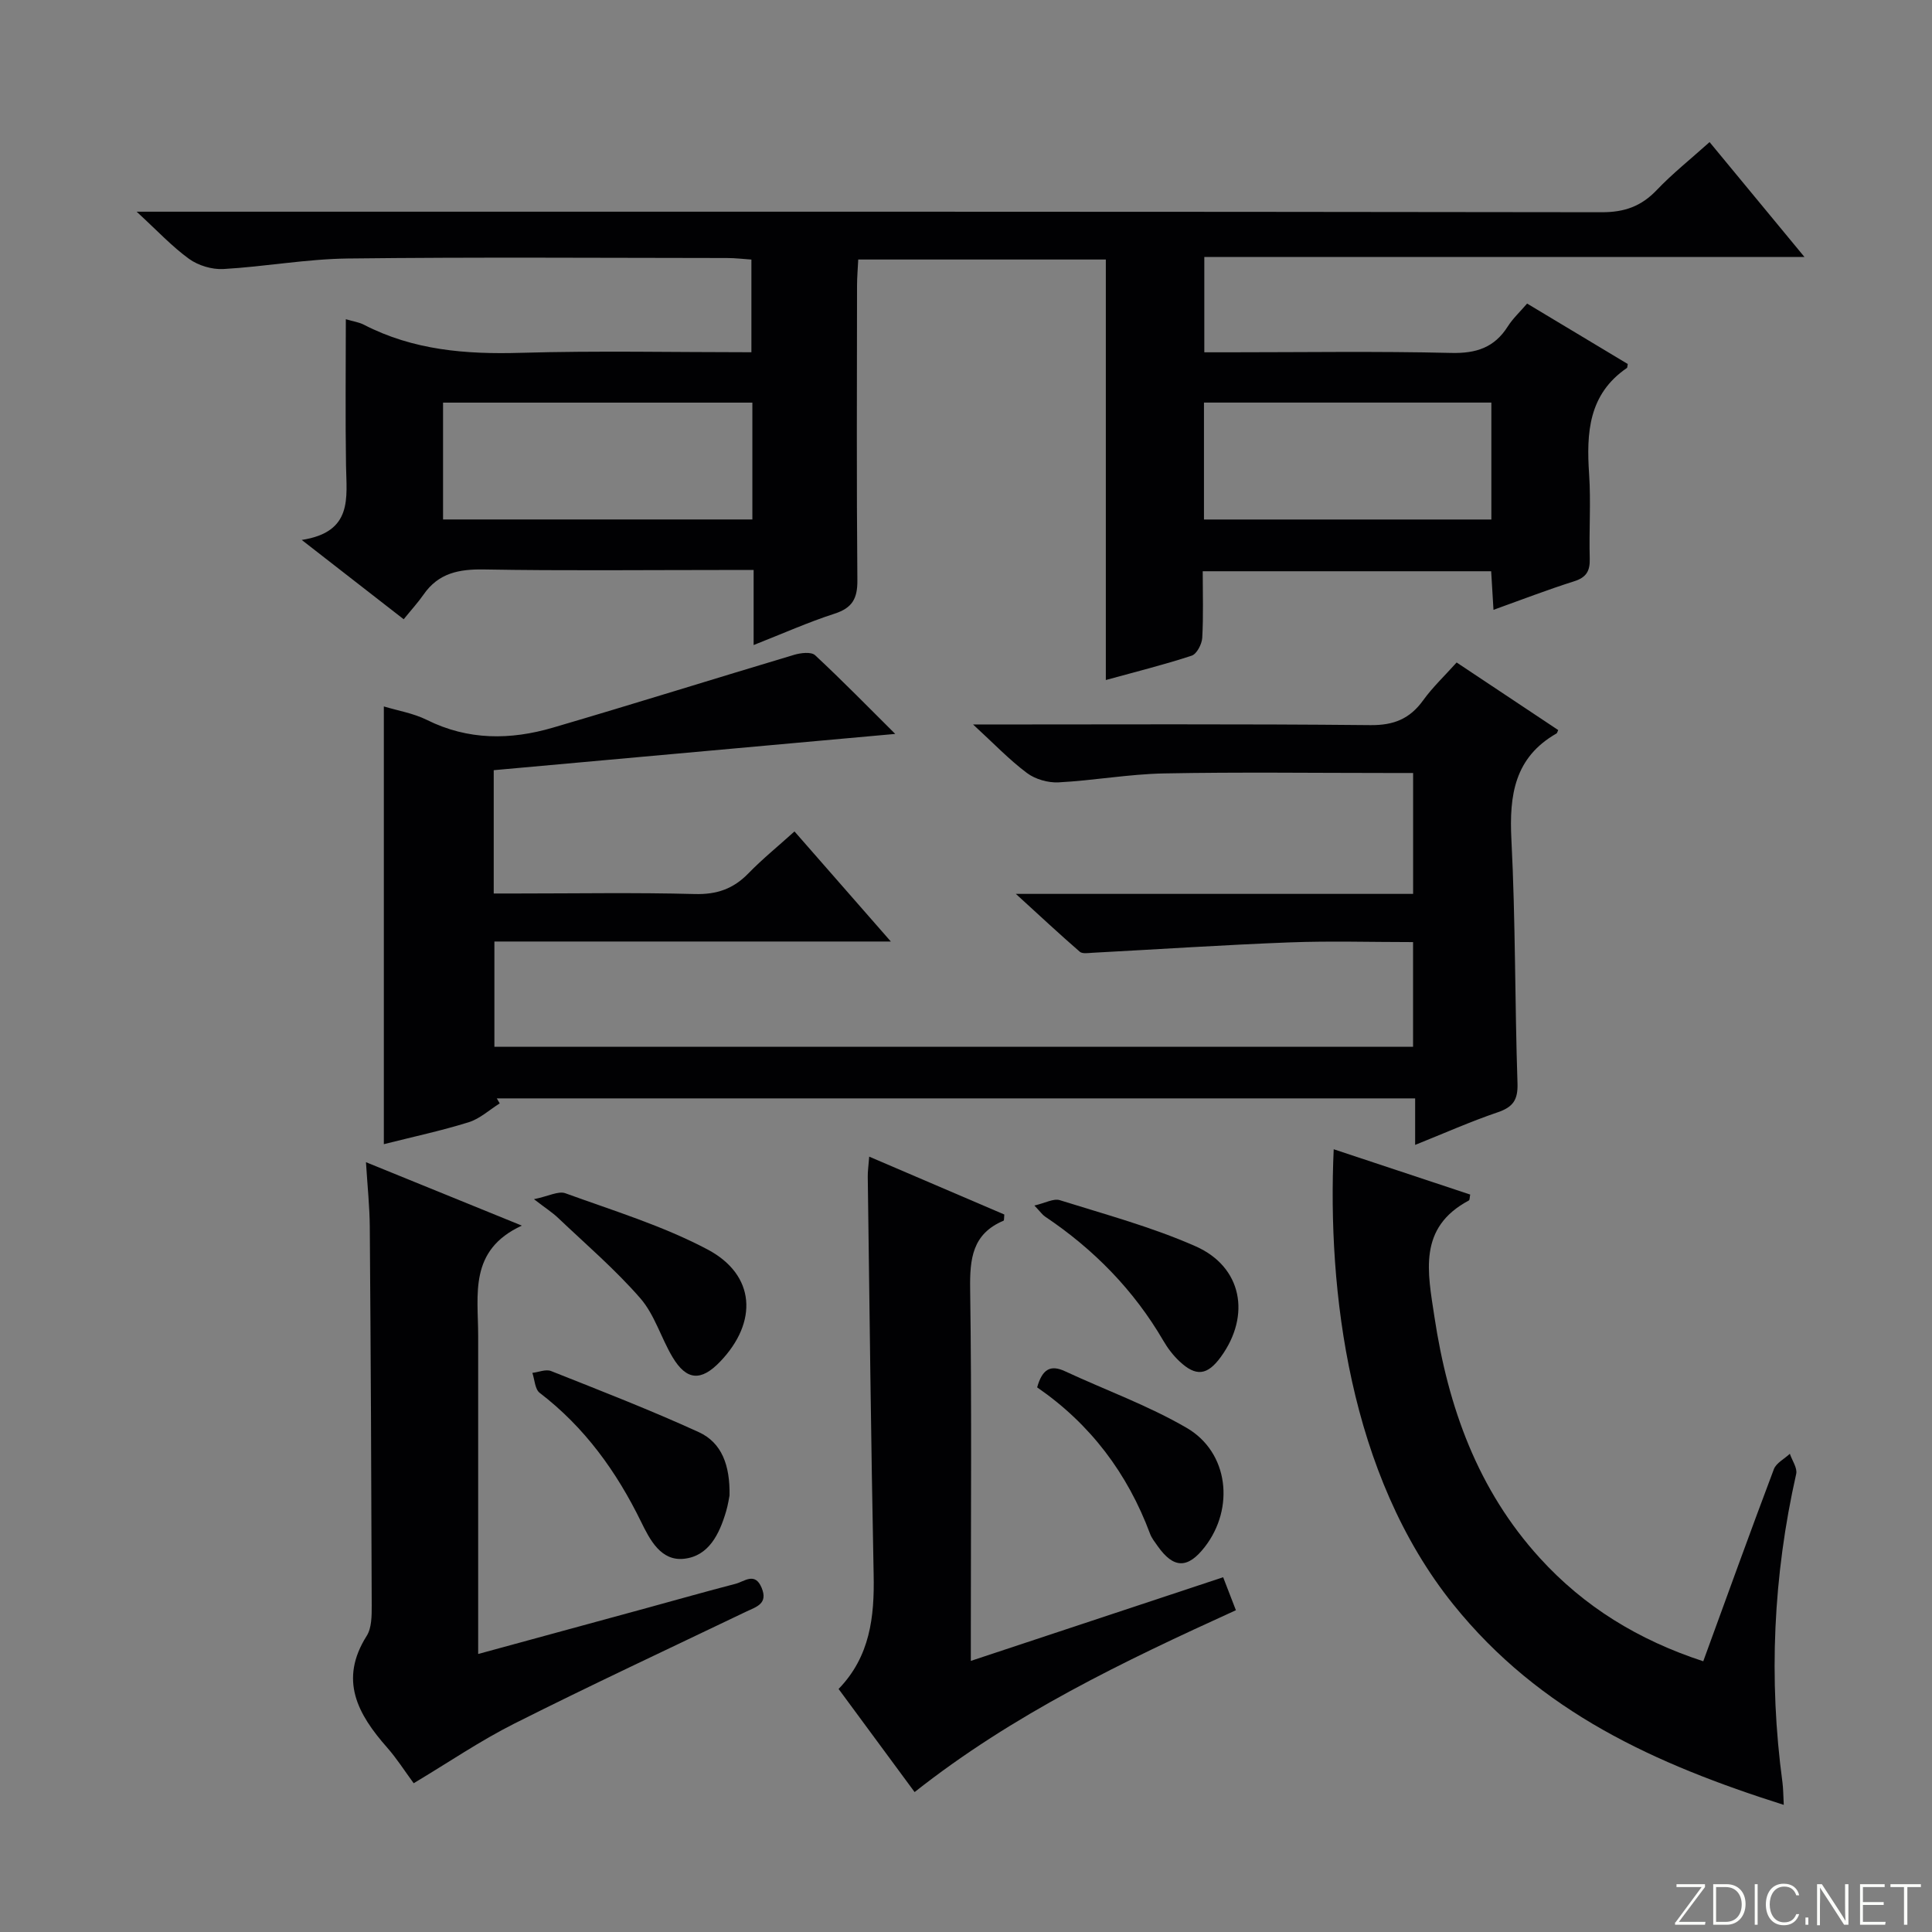 <svg enable-background="new 0 0 400 400" viewBox="0 0 400 400" xmlns="http://www.w3.org/2000/svg"><rect x="0" y="0" width="400" height="400" fill="#808080" stroke="none"/><path d="m346.9 398 5.4-7.3h-5.2v-.6h5.9v.6l-5.4 7.2h5.5l-.1.6h-6.2v-.5z" fill="#fbfcfa"/><path d="m354.7 390.1h2.8c2.3 0 3.9 1.6 3.9 4.1s-1.6 4.3-3.9 4.3h-2.8zm.6 7.8h2c2.2 0 3.3-1.6 3.3-3.6 0-1.8-1-3.6-3.3-3.6h-2z" fill="#fbfcfa"/><path d="m363.9 390.1v8.4h-.6v-8.4z" fill="#fbfcfa"/><path d="m372.5 396.3c-.4 1.3-1.4 2.3-3.2 2.3-2.4 0-3.7-1.9-3.7-4.3 0-2.3 1.2-4.3 3.7-4.3 1.8 0 2.9 1 3.2 2.4h-.6c-.4-1.1-1.1-1.8-2.5-1.8-2.1 0-3 1.9-3 3.7s.9 3.7 3 3.7c1.4 0 2.1-.7 2.5-1.7z" fill="#fbfcfa"/><path d="m373.8 398.5v-1.5h.6v1.5z" fill="#fbfcfa"/><path d="m376.2 398.5v-8.4h1c1.3 2 4.4 6.7 4.9 7.6-.1-1.2-.1-2.4-.1-3.8v-3.8h.7v8.4h-.9c-1.2-1.9-4.4-6.8-5-7.7.1 1.1 0 2.3 0 3.9v3.9h-.6z" fill="#fbfcfa"/><path d="m390 394.4h-4.3v3.5h4.7l-.1.6h-5.2v-8.4h5.1v.6h-4.5v3.1h4.3v.7z" fill="#fbfcfa"/><path d="m394.2 390.7h-2.8v-.6h6.3v.6h-2.8v7.8h-.7z" fill="#fbfcfa"/><g fill="#010103"><path d="m62.47 111.79c10.65-1.64 9.27-8.73 9.17-15.4-.16-9.98-.04-19.95-.04-30.3 1.59.47 2.76.63 3.74 1.14 10.22 5.28 21.1 6.15 32.42 5.82 15.8-.46 31.62-.12 47.81-.12 0-6.39 0-12.47 0-19.19-1.56-.1-3.29-.32-5.03-.32-26.17-.02-52.33-.21-78.49.1-8.6.1-17.18 1.69-25.8 2.18-2.35.13-5.18-.72-7.09-2.09-3.57-2.58-6.62-5.88-10.87-9.78h6.86c98.83 0 197.66-.04 296.49.11 4.74.01 8.19-1.25 11.39-4.61s6.87-6.28 10.92-9.91c6.37 7.71 12.65 15.32 19.65 23.79-41.94 0-82.94 0-124.26 0v19.73h5.1c15.33 0 30.67-.24 45.99.13 5.19.13 8.95-1.09 11.74-5.48 1.05-1.66 2.54-3.03 4-4.74 7.12 4.27 14.03 8.42 20.84 12.51-.1.51-.08.76-.17.82-7.96 5.44-8.41 13.43-7.83 22 .39 5.81-.04 11.66.13 17.49.07 2.56-.71 3.89-3.26 4.69-5.5 1.74-10.88 3.82-16.67 5.9-.17-2.91-.32-5.33-.48-7.99-19.84 0-39.44 0-59.72 0 0 4.62.16 9.22-.1 13.8-.08 1.31-1.14 3.34-2.19 3.68-5.65 1.86-11.45 3.3-17.77 5.04 0-29.26 0-58.01 0-87.06-17.24 0-33.99 0-51.26 0-.09 1.9-.25 3.67-.25 5.44-.02 20.33-.11 40.67.07 61 .03 3.76-1.06 5.7-4.71 6.88-5.47 1.77-10.75 4.13-16.77 6.5 0-5.45 0-10.19 0-15.54-2.58 0-4.69 0-6.79 0-16.33 0-32.67.18-49-.11-5.19-.09-9.45.73-12.54 5.19-1.14 1.64-2.5 3.12-4.12 5.12-7.03-5.48-13.4-10.43-21.11-16.42zm93.3-28.43c-21.6 0-42.78 0-64.04 0v24.19h64.04c0-8.16 0-15.95 0-24.19zm153-.01c-20.11 0-39.8 0-59.5 0v24.21h59.5c0-8.17 0-15.96 0-24.21z"/><path d="m201.47 150c28.29 0 55.27-.14 82.25.13 4.87.05 8.17-1.31 10.94-5.15 1.93-2.68 4.38-4.99 6.92-7.82 7.07 4.7 14.07 9.36 21.03 13.99-.2.43-.23.64-.34.7-8.71 4.97-9.82 12.78-9.35 21.98.86 16.78.7 33.61 1.26 50.42.12 3.47-.91 4.95-4.1 6.04-5.62 1.91-11.07 4.34-17.09 6.75 0-3.44 0-6.36 0-9.63-63.63 0-126.88 0-190.13 0 .2.35.4.7.6 1.04-2.13 1.33-4.11 3.18-6.43 3.9-5.69 1.77-11.55 3.02-17.56 4.54 0-30.2 0-60.18 0-90.63 2.87.87 6.11 1.4 8.93 2.8 8.53 4.24 17.28 4.17 26.08 1.59 16.69-4.89 33.29-10.1 49.95-15.08 1.35-.4 3.52-.66 4.32.08 5.69 5.29 11.12 10.86 16.6 16.3-27.92 2.52-55.45 5.01-83.13 7.51v25.53h4.66c12.33 0 24.67-.22 36.99.11 4.54.12 7.95-1.07 11.06-4.26 2.88-2.97 6.12-5.59 9.56-8.7 6.55 7.48 12.93 14.77 19.95 22.79-27.9 0-54.8 0-82.08 0v21.79h190.2c0-7.07 0-14.1 0-21.67-8.63 0-17.1-.26-25.54.06-13.61.52-27.2 1.43-40.8 2.15-.9.05-2.13.26-2.67-.22-4.2-3.64-8.27-7.44-13.23-11.97h82.25c0-8.32 0-16.25 0-25.03-1.61 0-3.35 0-5.09 0-15.5 0-31-.21-46.49.09-7.29.14-14.54 1.47-21.83 1.85-2.17.11-4.81-.64-6.53-1.93-3.66-2.73-6.86-6.1-11.16-10.05z"/><path d="m352.64 343.95c4.97-13.61 9.7-26.73 14.62-39.77.49-1.29 2.18-2.13 3.31-3.19.47 1.4 1.59 2.95 1.31 4.18-4.76 21.13-5.73 42.4-2.84 63.87.17 1.3.16 2.62.27 4.64-26.5-8.4-50.48-19.18-68.43-41.51-21.59-26.85-26.08-65.01-24.75-94.23 9.51 3.16 18.9 6.27 28.26 9.38-.13.61-.09 1.12-.27 1.22-10.6 5.64-8.53 14.85-7.13 24.14 2.82 18.63 8.93 35.75 21.83 49.91 9.16 10.06 20.36 16.95 33.82 21.36z"/><path d="m85.65 369.2c-1.92-2.61-3.53-5.16-5.5-7.39-6.07-6.89-10.02-13.97-4.23-23.12 1.05-1.66 1.04-4.16 1.04-6.28-.07-26.14-.2-52.27-.4-78.41-.03-4.13-.47-8.26-.79-13.38 10.8 4.4 20.92 8.52 32.27 13.13-11.03 5.08-9.04 14.27-9.04 22.79v59.94 5.96c12.07-3.29 23.56-6.42 35.05-9.56 6.08-1.66 12.14-3.39 18.24-4.97 1.83-.47 4.01-2.52 5.4.83 1.37 3.31-1.08 3.92-3.2 4.93-16.02 7.68-32.12 15.19-47.98 23.17-7.08 3.56-13.68 8.07-20.86 12.36z"/><path d="m173.62 349.68c6.52-6.72 7.44-14.92 7.26-23.64-.55-27.47-.85-54.94-1.22-82.41-.02-1.14.16-2.28.3-4.16 9.63 4.12 18.85 8.08 27.97 11.98-.07.71-.02 1.22-.15 1.28-6.47 2.72-7.01 7.87-6.92 14.16.34 23.66.14 47.32.14 70.98v6c17.56-5.82 34.65-11.49 52.24-17.32.95 2.45 1.75 4.53 2.64 6.83-23.34 10.62-46.12 21.53-66.52 37.65-5.19-7.03-10.36-14.04-15.74-21.35z"/><path d="m151.04 309.63c-.09.44-.3 1.91-.72 3.32-1.37 4.64-3.57 9.24-8.73 9.78-4.75.5-7.02-3.9-8.84-7.62-5.1-10.44-11.7-19.61-21.02-26.74-.98-.75-1.03-2.72-1.51-4.13 1.3-.15 2.8-.81 3.87-.38 10.26 4.07 20.56 8.07 30.59 12.65 4.76 2.18 6.48 6.87 6.36 13.12z"/><path d="m110.55 248.28c3.02-.62 5.06-1.75 6.5-1.23 9.93 3.61 20.18 6.73 29.46 11.65 9.93 5.27 10.45 15.03 2.57 23.23-3.94 4.1-6.94 3.91-9.85-.97-2.37-3.98-3.7-8.77-6.67-12.18-5.2-5.97-11.27-11.17-17.03-16.64-1.15-1.1-2.51-1.96-4.98-3.86z"/><path d="m214.73 287.24c1.06-3.77 2.75-4.74 5.76-3.34 8.41 3.91 17.24 7.09 25.22 11.74 8.68 5.06 9.95 16.63 3.72 24.65-3.53 4.54-6.45 4.49-9.75-.19-.57-.81-1.23-1.63-1.57-2.54-4.66-12.49-12.33-22.71-23.38-30.32z"/><path d="m214.16 249.59c2.24-.51 3.97-1.51 5.25-1.11 9.44 2.96 19.08 5.56 28.1 9.54 9.65 4.25 11.51 14.29 5.27 22.89-2.79 3.85-5.15 4.17-8.58.94-1.31-1.23-2.45-2.72-3.35-4.28-6.13-10.51-14.42-18.94-24.48-25.69-.53-.35-.91-.92-2.21-2.29z"/></g></svg>